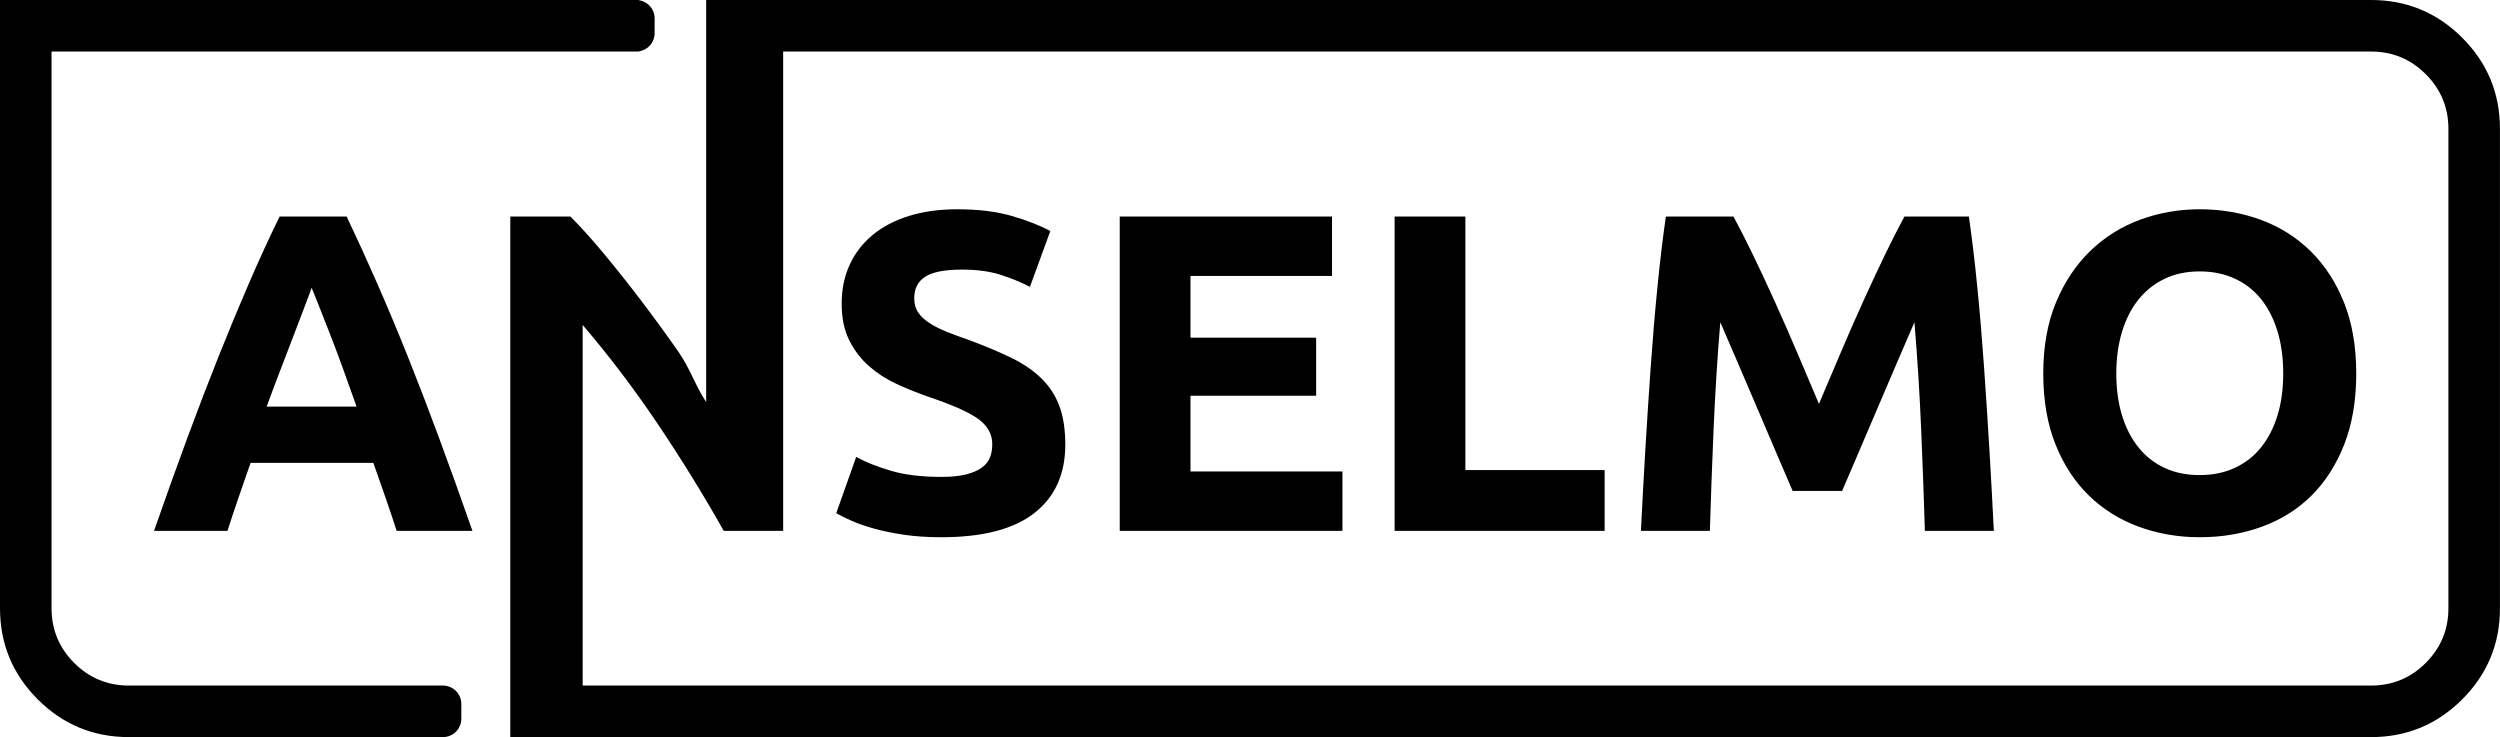 <?xml version="1.0" encoding="utf-8"?>
<svg width="407px" height="120px" viewBox="0 0 407 120" version="1.1" xmlns:xlink="http://www.w3.org/1999/xlink" xmlns="http://www.w3.org/2000/svg">
  <path d="M104.056 0L0 0L0 99.022C0 104.815 2.048 109.759 6.144 113.856C10.241 117.952 15.185 120 20.978 120L56.705 120L72.106 120L72.113 120L72.168 120L72.168 119.999Q72.313 119.996 72.458 119.979Q72.602 119.962 72.744 119.931Q72.886 119.9 73.025 119.856Q73.163 119.811 73.296 119.754Q73.43 119.696 73.557 119.626Q73.684 119.555 73.804 119.473Q73.924 119.391 74.035 119.297Q74.147 119.203 74.248 119.1Q74.35 118.996 74.441 118.883Q74.532 118.769 74.612 118.648Q74.692 118.526 74.76 118.398Q74.828 118.269 74.882 118.134Q74.937 118 74.979 117.86Q75.021 117.721 75.049 117.578Q75.077 117.436 75.091 117.291Q75.105 117.146 75.105 117.001L75.105 114.607Q75.105 114.462 75.091 114.317Q75.077 114.173 75.049 114.03Q75.021 113.887 74.979 113.748Q74.937 113.609 74.882 113.474Q74.828 113.339 74.76 113.211Q74.692 113.082 74.612 112.961Q74.532 112.839 74.441 112.726Q74.35 112.613 74.248 112.509Q74.147 112.405 74.035 112.311Q73.924 112.218 73.804 112.136Q73.684 112.053 73.557 111.983Q73.43 111.912 73.296 111.855Q73.163 111.797 73.025 111.753Q72.886 111.708 72.744 111.677Q72.602 111.646 72.458 111.629Q72.313 111.612 72.168 111.609L72.168 111.608L20.978 111.608C17.503 111.608 14.536 110.38 12.078 107.922C9.62 105.464 8.392 102.498 8.392 99.022L8.392 8.392L88.168 8.392L88.174 8.392L103.574 8.392L103.581 8.392L104.056 8.392L104.056 8.353Q104.186 8.331 104.315 8.299Q104.443 8.266 104.567 8.222Q104.692 8.179 104.812 8.124Q104.933 8.07 105.048 8.005Q105.163 7.94 105.272 7.865Q105.381 7.79 105.483 7.706Q105.585 7.622 105.679 7.529Q105.773 7.436 105.859 7.336Q105.945 7.235 106.021 7.127Q106.097 7.019 106.164 6.905Q106.231 6.791 106.287 6.671Q106.344 6.552 106.389 6.428Q106.435 6.304 106.469 6.176Q106.504 6.048 106.527 5.918Q106.55 5.788 106.562 5.656Q106.573 5.525 106.573 5.393L106.573 2.999Q106.573 2.867 106.562 2.735Q106.55 2.603 106.527 2.473Q106.504 2.343 106.469 2.216Q106.435 2.088 106.389 1.964Q106.344 1.84 106.287 1.72Q106.231 1.601 106.164 1.487Q106.097 1.372 106.021 1.265Q105.945 1.157 105.859 1.056Q105.773 0.955 105.679 0.863Q105.585 0.77 105.483 0.686Q105.381 0.602 105.272 0.527Q105.163 0.452 105.048 0.387Q104.933 0.322 104.813 0.267Q104.692 0.213 104.567 0.169Q104.443 0.125 104.315 0.093Q104.186 0.06 104.056 0.039L104.056 0ZM386.015 120L83.077 120L83.077 111.608L83.077 35.252L92.865 35.252C94.49 36.876 96.287 38.87 98.256 41.233C100.225 43.596 102.231 46.119 104.274 48.803C106.317 51.486 108.348 54.267 110.366 57.147C112.385 60.027 113.193 62.796 114.965 65.454L114.965 8.392L114.965 0L386.015 0Q394.704 0 400.849 6.144Q406.993 12.289 406.993 20.978L406.993 99.022C406.993 104.815 404.945 109.759 400.849 113.856C396.752 117.952 391.808 120 386.015 120ZM386.015 8.392L127.499 8.392L127.499 86.427L117.825 86.427C114.526 80.569 110.957 74.784 107.117 69.073C103.277 63.363 99.191 57.972 94.859 52.901L94.859 111.608L386.015 111.608C389.491 111.608 392.457 110.38 394.915 107.922C397.373 105.464 398.601 102.497 398.601 99.022L398.601 20.978C398.601 17.503 397.373 14.536 394.915 12.078C392.457 9.62 389.491 8.392 386.015 8.392ZM157.296 77.233C156.237 77.504 154.896 77.639 153.271 77.639C150.022 77.639 147.277 77.307 145.037 76.642C142.797 75.978 140.914 75.227 139.388 74.39L136.139 83.547C136.828 83.941 137.677 84.359 138.686 84.802C139.696 85.245 140.902 85.664 142.305 86.058C143.708 86.451 145.32 86.784 147.142 87.055C148.963 87.325 151.007 87.461 153.271 87.461C160.016 87.461 165.062 86.144 168.41 83.51C171.757 80.876 173.431 77.171 173.431 72.396C173.431 69.934 173.111 67.842 172.471 66.119C171.831 64.396 170.859 62.895 169.554 61.614C168.25 60.334 166.613 59.215 164.643 58.255C162.674 57.294 160.36 56.322 157.702 55.338C156.422 54.895 155.253 54.464 154.194 54.045C153.136 53.627 152.2 53.159 151.388 52.642C150.576 52.125 149.948 51.547 149.505 50.907C149.062 50.267 148.84 49.479 148.84 48.544C148.84 46.968 149.443 45.799 150.65 45.036Q152.459 43.892 156.594 43.892C159.056 43.892 161.16 44.175 162.908 44.741C164.656 45.307 166.243 45.959 167.671 46.698L170.994 37.614C169.37 36.728 167.302 35.916 164.791 35.178C162.28 34.439 159.302 34.07 155.856 34.07C152.951 34.07 150.342 34.427 148.028 35.141C145.714 35.855 143.745 36.876 142.12 38.205C140.496 39.535 139.24 41.147 138.354 43.042C137.468 44.938 137.025 47.067 137.025 49.43C137.025 51.793 137.443 53.799 138.28 55.448C139.117 57.098 140.2 58.501 141.53 59.658C142.859 60.815 144.36 61.775 146.034 62.538C147.708 63.301 149.382 63.978 151.056 64.568C154.896 65.848 157.603 67.042 159.179 68.15C160.754 69.258 161.542 70.648 161.542 72.322C161.542 73.11 161.419 73.824 161.173 74.464C160.926 75.104 160.483 75.658 159.843 76.125C159.203 76.593 158.354 76.962 157.296 77.233ZM381.64 72.359C382.945 69.036 383.597 65.184 383.597 60.802Q383.597 54.23 381.603 49.245C380.274 45.922 378.453 43.128 376.139 40.864C373.825 38.599 371.117 36.901 368.016 35.768Q363.363 34.07 358.12 34.07C354.723 34.07 351.487 34.636 348.41 35.768C345.333 36.901 342.625 38.599 340.286 40.864C337.948 43.128 336.09 45.922 334.711 49.245Q332.643 54.23 332.643 60.802C332.643 65.184 333.308 69.036 334.637 72.359Q336.631 77.344 340.102 80.704C342.416 82.944 345.123 84.63 348.225 85.762C351.327 86.894 354.625 87.461 358.12 87.461C361.714 87.461 365.074 86.894 368.2 85.762C371.327 84.63 374.022 82.944 376.287 80.704C378.551 78.464 380.336 75.682 381.64 72.359ZM62.739 80.948C63.395 82.822 64.007 84.648 64.576 86.427L76.914 86.427C74.985 80.913 73.155 75.818 71.424 71.141C69.693 66.464 67.999 62.058 66.343 57.922C64.686 53.787 63.041 49.861 61.409 46.144C59.776 42.427 58.12 38.796 56.438 35.252L45.518 35.252Q42.925 40.568 40.518 46.144Q38.11 51.719 35.629 57.922C33.975 62.058 32.284 66.464 30.555 71.141Q27.963 78.156 25.074 86.427L37.037 86.427C37.597 84.661 38.202 82.84 38.851 80.963C39.5 79.087 40.148 77.216 40.794 75.35L60.781 75.35C61.431 77.208 62.084 79.074 62.739 80.948ZM182.293 35.252L182.293 86.427L218.551 86.427L218.551 76.753L193.813 76.753L193.813 64.421L214.268 64.421L214.268 54.968L193.813 54.968L193.813 44.925L216.853 44.925L216.853 35.252L182.293 35.252ZM261.234 86.427L261.234 76.531L238.563 76.531L238.563 35.252L227.043 35.252L227.043 86.427L261.234 86.427ZM285.279 41.27Q283.539 37.688 282.206 35.252L271.203 35.252Q270.465 40.347 269.837 46.661C269.419 50.87 269.05 55.252 268.73 59.805C268.41 64.359 268.114 68.925 267.843 73.504C267.573 78.082 267.339 82.39 267.142 86.427L278.366 86.427Q278.588 78.968 278.957 70.181C279.203 64.322 279.573 58.414 280.065 52.458C280.954 54.525 281.942 56.815 283.028 59.325C284.114 61.836 285.188 64.347 286.25 66.858Q287.843 70.624 289.325 74.058C290.312 76.347 291.152 78.304 291.843 79.928L299.893 79.928C300.584 78.304 301.424 76.347 302.411 74.058C303.399 71.768 304.424 69.368 305.486 66.858C306.548 64.347 307.622 61.836 308.708 59.325C309.794 56.815 310.782 54.525 311.671 52.458Q312.41 61.393 312.779 70.181C313.025 76.039 313.222 81.454 313.37 86.427L324.594 86.427C324.397 82.39 324.163 78.082 323.893 73.504C323.622 68.925 323.326 64.359 323.006 59.805Q322.526 52.974 321.899 46.661Q321.271 40.347 320.533 35.252L310.046 35.252C309.158 36.876 308.134 38.882 306.974 41.27Q305.234 44.852 303.346 49.024C302.087 51.805 300.84 54.648 299.606 57.553C298.373 60.458 297.213 63.19 296.126 65.75Q294.497 61.91 292.646 57.553C291.413 54.648 290.166 51.805 288.907 49.024C287.649 46.242 286.439 43.658 285.279 41.27ZM345.456 67.596C344.84 65.578 344.533 63.313 344.533 60.802C344.533 58.341 344.84 56.088 345.456 54.045C346.071 52.002 346.957 50.255 348.114 48.802C349.271 47.35 350.686 46.218 352.36 45.405C354.034 44.593 355.954 44.187 358.12 44.187C360.237 44.187 362.145 44.581 363.843 45.368C365.542 46.156 366.97 47.276 368.126 48.728C369.283 50.181 370.17 51.928 370.785 53.971C371.4 56.015 371.708 58.291 371.708 60.802C371.708 63.313 371.4 65.578 370.785 67.596C370.169 69.615 369.283 71.35 368.126 72.802C366.97 74.255 365.542 75.374 363.843 76.162C362.145 76.95 360.237 77.344 358.12 77.344C355.954 77.344 354.034 76.95 352.36 76.162C350.686 75.374 349.271 74.255 348.114 72.802C346.957 71.35 346.071 69.615 345.456 67.596ZM49.608 49.879C50.103 48.599 50.479 47.588 50.736 46.845C51.042 47.571 51.444 48.573 51.943 49.851C52.441 51.129 53.021 52.606 53.681 54.283C54.342 55.96 55.04 57.809 55.773 59.831C56.507 61.853 57.266 63.974 58.049 66.193L43.415 66.193C44.221 63.981 45.016 61.867 45.797 59.851C46.578 57.835 47.285 55.989 47.917 54.312C48.549 52.636 49.113 51.158 49.608 49.879Z" id="Vector-Difference-Union-Union-Union" fill="#000000" fill-rule="evenodd" stroke="none" />
</svg>
